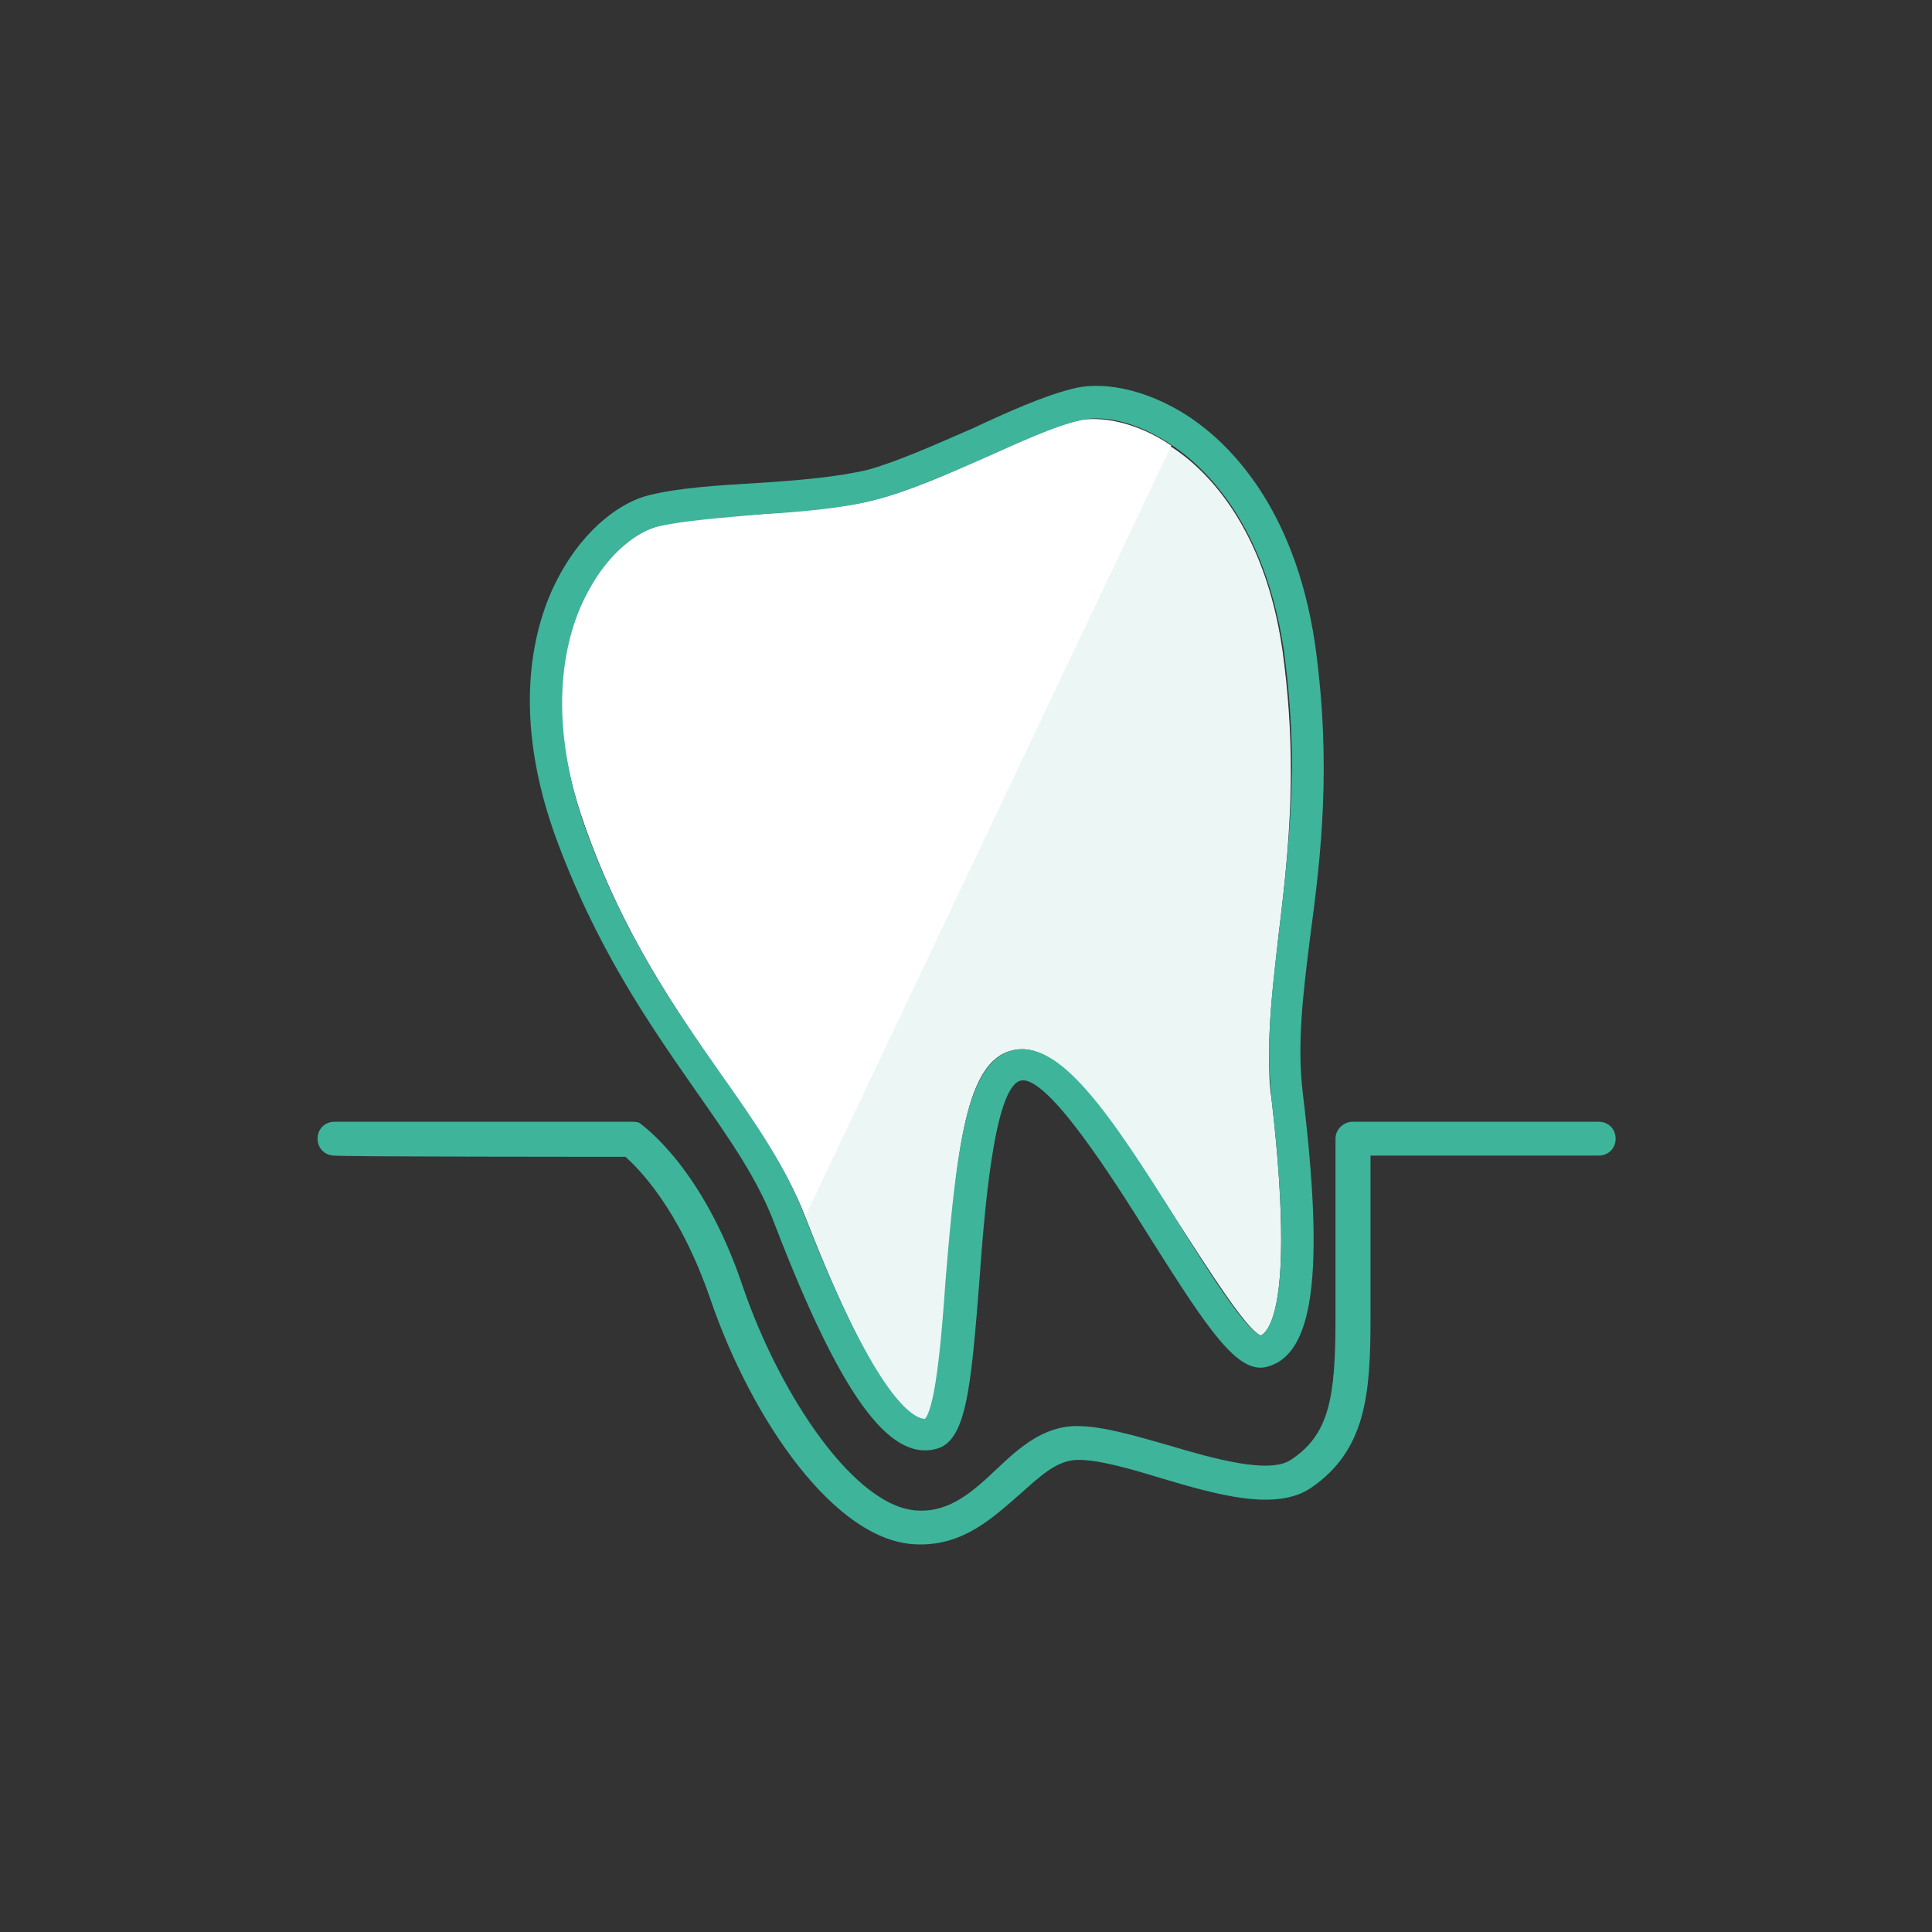 <?xml version="1.0" encoding="utf-8"?>
<!-- Generator: Adobe Illustrator 27.9.1, SVG Export Plug-In . SVG Version: 6.00 Build 0)  -->
<svg version="1.1" id="レイヤー_1" xmlns="http://www.w3.org/2000/svg" xmlns:xlink="http://www.w3.org/1999/xlink" x="0px"
	 y="0px" viewBox="0 0 160 160" style="enable-background:new 0 0 160 160;" xml:space="preserve">
<rect x="0" y="0" width="160" height="160" fill="#333333" stroke="none"/>
<style type="text/css">
	.st0{fill:#ECF7F5;}
	.st1{fill:#FFFFFF;}
	.st2{fill:#3EB49B;}
</style>
<g>
	<g>
		<path class="st0" d="M106.9,63.8c0-3.1-0.2-6.4-0.7-10c-1.5-10.3-6.4-15-9.2-16.8c-3.2-2.1-6.1-2.4-7.6-2.1
			c-2.2,0.5-4.9,1.8-7.9,3.1c-3.1,1.4-6.3,2.8-9.1,3.5c-2.7,0.7-6.2,0.9-9.6,1.2c-3.2,0.2-6.2,0.4-8.4,1c-1.5,0.4-3.9,2-5.8,5.4
			c-1.6,2.9-3.7,9.3-0.2,19.2c3.2,9.1,7.5,15.2,11.3,20.7c2.9,4.1,5.4,7.7,7,11.8c6.1,15.7,9.1,16.9,10,16.9c0.9-1,1.3-7,1.7-11.4
			C79.2,95.1,80,87.9,83.8,87c3.8-1,7.9,5,13.8,14.3c2.4,3.7,5.6,8.8,6.8,9.3c0.5-0.2,1.7-1.5,1.7-7.9c0-2.8-0.2-6.6-0.8-11.7
			c-0.2-1.3-0.2-2.5-0.2-3.8c0-3.1,0.4-6.3,0.8-9.9C106.4,73.2,106.9,68.8,106.9,63.8z"/>
		<path class="st1" d="M89.4,34.8c-2.2,0.5-4.9,1.8-7.9,3.1c-3.1,1.4-6.3,2.8-9.1,3.5c-2.7,0.7-6.2,0.9-9.6,1.2
			c-3.2,0.2-6.2,0.4-8.4,1c-1.5,0.4-3.9,2-5.8,5.4c-1.6,2.9-3.7,9.3-0.2,19.2c3.2,9.1,7.5,15.2,11.3,20.7c2.9,4.1,5.4,7.7,7,11.8
			L97,36.9C93.9,34.8,91,34.5,89.4,34.8z"/>
	</g>
	<g>
		<g>
			<path class="st2" d="M108.9,53.3c-1.7-11.4-7.2-16.6-10.3-18.7c-3.9-2.6-7.6-3-9.8-2.4c-2.4,0.6-5.3,1.9-8.3,3.3
				c-3,1.3-6.1,2.7-8.6,3.4c-2.5,0.6-5.9,0.9-9.2,1.1c-3.3,0.2-6.5,0.4-8.9,1c-2.2,0.5-5.3,2.6-7.5,6.7C44.5,51,42.1,58.2,45.9,69
				c3.4,9.4,7.8,15.7,11.7,21.3c2.8,4,5.2,7.4,6.6,11.2c5.4,14,9.4,19.5,13.3,18.5c2.5-0.6,2.9-4.9,3.6-13.8
				c0.4-5.6,1.2-16.1,3.4-16.7c2.2-0.6,7.8,8.3,10.8,13.1c4.8,7.6,7.2,11.2,9.6,10.6c3.9-1,4.8-7.7,3-22.6c-0.5-4.1,0-8.2,0.6-13
				C109.4,70.9,110.3,63.3,108.9,53.3z M105.9,77.3c-0.4,3.5-0.8,6.7-0.8,9.9c0,1.3,0.1,2.5,0.2,3.8c0.6,5.1,0.8,8.9,0.8,11.7
				c0,6.4-1.2,7.7-1.7,7.9c-1.3-0.5-4.5-5.6-6.8-9.3C91.8,92,87.7,86,83.8,87c-3.8,1-4.6,8.2-5.5,19.1c-0.3,4.4-0.8,10.4-1.7,11.4
				c-0.8,0-3.9-1.2-10-16.9c-1.6-4.1-4.1-7.7-7-11.8c-3.8-5.4-8.1-11.6-11.3-20.7C45,58.3,47.1,51.9,48.7,49c1.8-3.4,4.2-5,5.8-5.4
				c2.2-0.5,5.2-0.7,8.4-1c3.4-0.2,6.9-0.5,9.6-1.2c2.7-0.7,5.9-2.1,9.1-3.5c2.9-1.3,5.7-2.6,7.9-3.1c1.5-0.4,4.4-0.1,7.6,2.1
				c2.8,1.9,7.6,6.5,9.2,16.8c0.5,3.6,0.7,6.9,0.7,10C106.9,68.8,106.4,73.2,105.9,77.3z"/>
		</g>
		<g>
			<path class="st2" d="M51.8,95.8c1,0.9,4.4,4.2,7,11.7c3.4,10,10.4,20.3,17.2,20.4c3.8,0.1,6.2-2.2,8.4-4.1
				c1.7-1.5,3.1-2.9,4.9-2.9c1.7,0,4.2,0.7,6.8,1.5c4.7,1.4,9.6,2.8,12.5,0.8c4.5-3.1,4.9-7.7,4.9-14c0,0,0-11.2,0-13.5
				c2.4,0,18.9,0,18.9,0c0.8,0,1.4-0.6,1.4-1.4s-0.6-1.4-1.4-1.4H112c-0.7,0-1.4,0.6-1.4,1.4l0,14.9c0,6.5-0.5,9.6-3.7,11.7
				c-1.8,1.2-6.4-0.1-10.1-1.2c-2.8-0.8-5.5-1.6-7.6-1.6c-2.8,0-4.8,1.8-6.7,3.6c-1.9,1.8-3.8,3.5-6.4,3.4
				c-5.2-0.1-11.5-9.5-14.6-18.6c-3.3-9.8-8.2-13.2-8.4-13.4c-0.2-0.2-0.5-0.2-0.8-0.2H27.7c-0.8,0-1.4,0.6-1.4,1.4s0.6,1.4,1.4,1.4
				C27.7,95.8,50.9,95.8,51.8,95.8z"/>
		</g>
	</g>
</g>
</svg>
